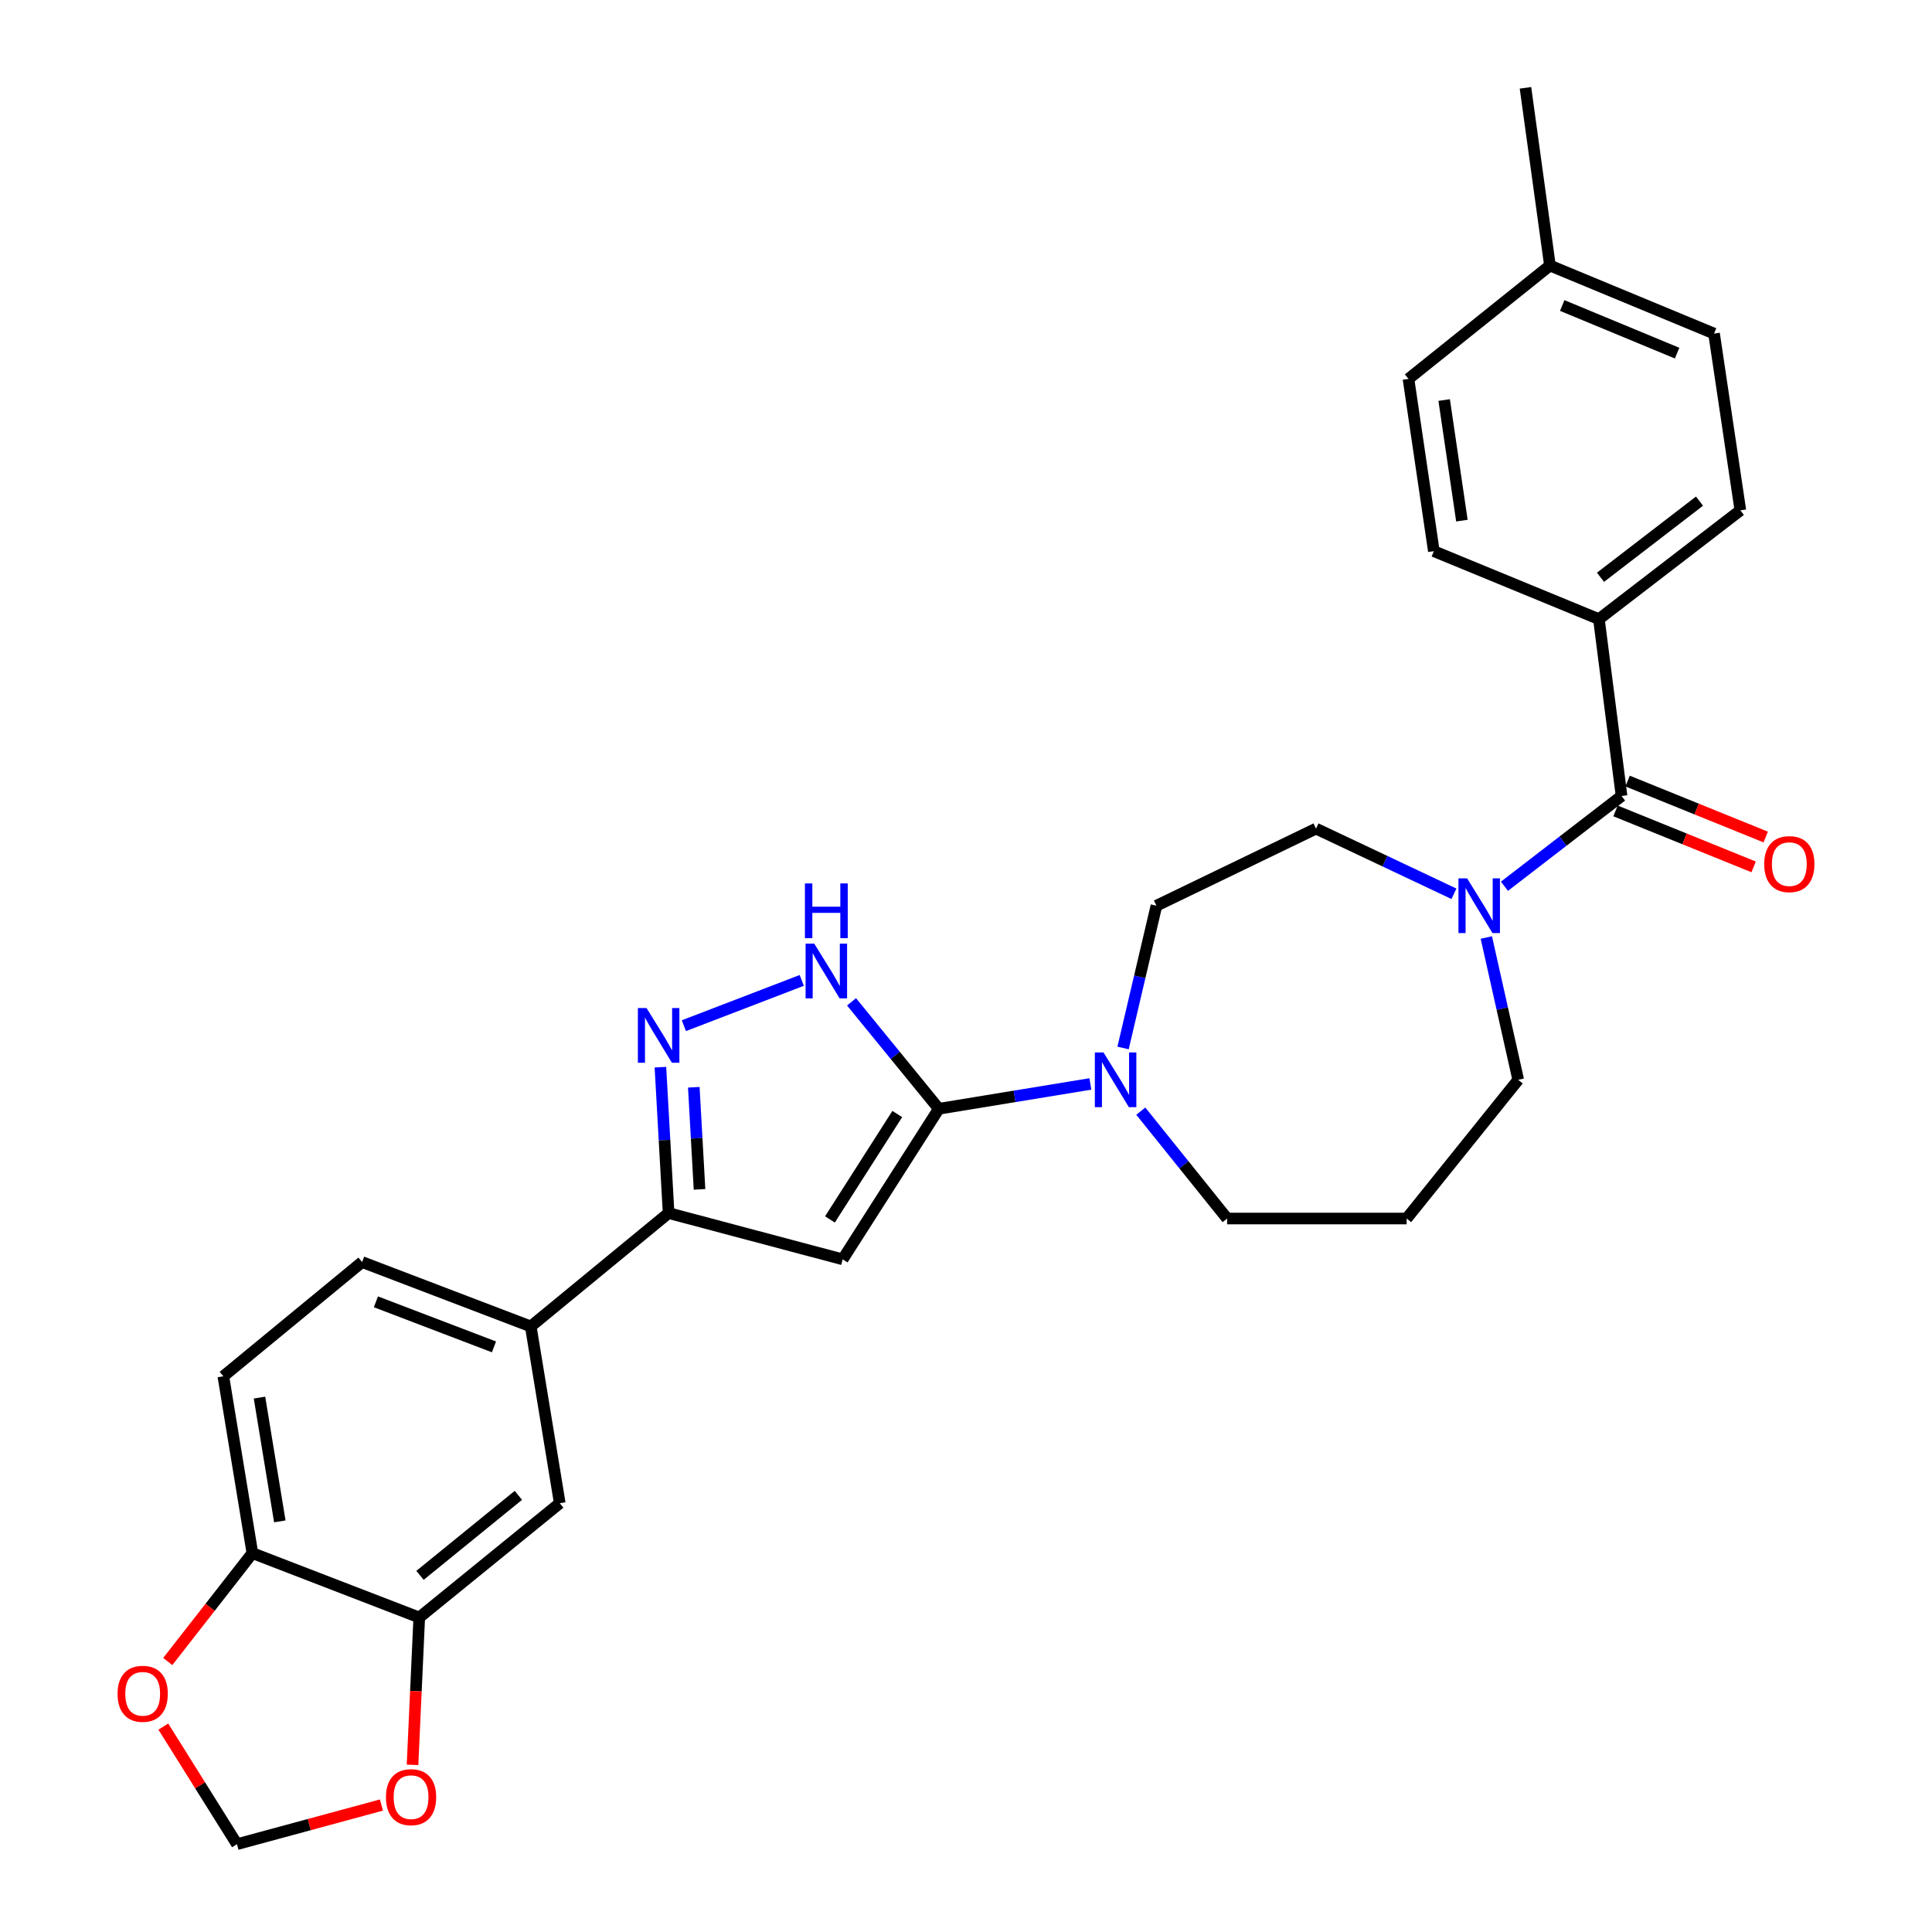 <?xml version='1.0' encoding='iso-8859-1'?>
<svg version='1.1' baseProfile='full'
              xmlns='http://www.w3.org/2000/svg'
                      xmlns:rdkit='http://www.rdkit.org/xml'
                      xmlns:xlink='http://www.w3.org/1999/xlink'
                  xml:space='preserve'
width='1000px' height='1000px' viewBox='0 0 1000 1000'>
<!-- END OF HEADER -->
<rect style='opacity:1.0;fill:#FFFFFF;stroke:none' width='1000' height='1000' x='0' y='0'> </rect>
<path class='bond-0' d='M 485.94,573.902 L 436.166,651.833' style='fill:none;fill-rule:evenodd;stroke:#000000;stroke-width:6px;stroke-linecap:butt;stroke-linejoin:miter;stroke-opacity:1' />
<path class='bond-0' d='M 464.424,576.618 L 429.582,631.17' style='fill:none;fill-rule:evenodd;stroke:#000000;stroke-width:6px;stroke-linecap:butt;stroke-linejoin:miter;stroke-opacity:1' />
<path class='bond-2' d='M 485.94,573.902 L 463.346,546.226' style='fill:none;fill-rule:evenodd;stroke:#000000;stroke-width:6px;stroke-linecap:butt;stroke-linejoin:miter;stroke-opacity:1' />
<path class='bond-2' d='M 463.346,546.226 L 440.751,518.55' style='fill:none;fill-rule:evenodd;stroke:#0000FF;stroke-width:6px;stroke-linecap:butt;stroke-linejoin:miter;stroke-opacity:1' />
<path class='bond-5' d='M 485.94,573.902 L 525.157,567.475' style='fill:none;fill-rule:evenodd;stroke:#000000;stroke-width:6px;stroke-linecap:butt;stroke-linejoin:miter;stroke-opacity:1' />
<path class='bond-5' d='M 525.157,567.475 L 564.373,561.047' style='fill:none;fill-rule:evenodd;stroke:#0000FF;stroke-width:6px;stroke-linecap:butt;stroke-linejoin:miter;stroke-opacity:1' />
<path class='bond-3' d='M 436.166,651.833 L 346.064,627.881' style='fill:none;fill-rule:evenodd;stroke:#000000;stroke-width:6px;stroke-linecap:butt;stroke-linejoin:miter;stroke-opacity:1' />
<path class='bond-1' d='M 353.97,530.892 L 414.995,507.458' style='fill:none;fill-rule:evenodd;stroke:#0000FF;stroke-width:6px;stroke-linecap:butt;stroke-linejoin:miter;stroke-opacity:1' />
<path class='bond-29' d='M 341.829,552.372 L 343.947,590.127' style='fill:none;fill-rule:evenodd;stroke:#0000FF;stroke-width:6px;stroke-linecap:butt;stroke-linejoin:miter;stroke-opacity:1' />
<path class='bond-29' d='M 343.947,590.127 L 346.064,627.881' style='fill:none;fill-rule:evenodd;stroke:#000000;stroke-width:6px;stroke-linecap:butt;stroke-linejoin:miter;stroke-opacity:1' />
<path class='bond-29' d='M 359.11,562.765 L 360.592,589.193' style='fill:none;fill-rule:evenodd;stroke:#0000FF;stroke-width:6px;stroke-linecap:butt;stroke-linejoin:miter;stroke-opacity:1' />
<path class='bond-29' d='M 360.592,589.193 L 362.075,615.621' style='fill:none;fill-rule:evenodd;stroke:#000000;stroke-width:6px;stroke-linecap:butt;stroke-linejoin:miter;stroke-opacity:1' />
<path class='bond-7' d='M 346.064,627.881 L 274.719,686.566' style='fill:none;fill-rule:evenodd;stroke:#000000;stroke-width:6px;stroke-linecap:butt;stroke-linejoin:miter;stroke-opacity:1' />
<path class='bond-4' d='M 839.316,412.001 L 809.009,435.363' style='fill:none;fill-rule:evenodd;stroke:#000000;stroke-width:6px;stroke-linecap:butt;stroke-linejoin:miter;stroke-opacity:1' />
<path class='bond-4' d='M 809.009,435.363 L 778.702,458.725' style='fill:none;fill-rule:evenodd;stroke:#0000FF;stroke-width:6px;stroke-linecap:butt;stroke-linejoin:miter;stroke-opacity:1' />
<path class='bond-10' d='M 839.316,412.001 L 827.59,320.464' style='fill:none;fill-rule:evenodd;stroke:#000000;stroke-width:6px;stroke-linecap:butt;stroke-linejoin:miter;stroke-opacity:1' />
<path class='bond-17' d='M 836.185,419.727 L 871.93,434.211' style='fill:none;fill-rule:evenodd;stroke:#000000;stroke-width:6px;stroke-linecap:butt;stroke-linejoin:miter;stroke-opacity:1' />
<path class='bond-17' d='M 871.93,434.211 L 907.675,448.696' style='fill:none;fill-rule:evenodd;stroke:#FF0000;stroke-width:6px;stroke-linecap:butt;stroke-linejoin:miter;stroke-opacity:1' />
<path class='bond-17' d='M 842.447,404.275 L 878.191,418.76' style='fill:none;fill-rule:evenodd;stroke:#000000;stroke-width:6px;stroke-linecap:butt;stroke-linejoin:miter;stroke-opacity:1' />
<path class='bond-17' d='M 878.191,418.76 L 913.936,433.245' style='fill:none;fill-rule:evenodd;stroke:#FF0000;stroke-width:6px;stroke-linecap:butt;stroke-linejoin:miter;stroke-opacity:1' />
<path class='bond-14' d='M 581.295,542.433 L 589.931,505.614' style='fill:none;fill-rule:evenodd;stroke:#0000FF;stroke-width:6px;stroke-linecap:butt;stroke-linejoin:miter;stroke-opacity:1' />
<path class='bond-14' d='M 589.931,505.614 L 598.567,468.796' style='fill:none;fill-rule:evenodd;stroke:#000000;stroke-width:6px;stroke-linecap:butt;stroke-linejoin:miter;stroke-opacity:1' />
<path class='bond-23' d='M 590.474,575.131 L 612.813,602.919' style='fill:none;fill-rule:evenodd;stroke:#0000FF;stroke-width:6px;stroke-linecap:butt;stroke-linejoin:miter;stroke-opacity:1' />
<path class='bond-23' d='M 612.813,602.919 L 635.152,630.706' style='fill:none;fill-rule:evenodd;stroke:#000000;stroke-width:6px;stroke-linecap:butt;stroke-linejoin:miter;stroke-opacity:1' />
<path class='bond-6' d='M 752.561,462.62 L 716.863,445.757' style='fill:none;fill-rule:evenodd;stroke:#0000FF;stroke-width:6px;stroke-linecap:butt;stroke-linejoin:miter;stroke-opacity:1' />
<path class='bond-6' d='M 716.863,445.757 L 681.166,428.895' style='fill:none;fill-rule:evenodd;stroke:#000000;stroke-width:6px;stroke-linecap:butt;stroke-linejoin:miter;stroke-opacity:1' />
<path class='bond-30' d='M 769.326,485.265 L 777.577,522.086' style='fill:none;fill-rule:evenodd;stroke:#0000FF;stroke-width:6px;stroke-linecap:butt;stroke-linejoin:miter;stroke-opacity:1' />
<path class='bond-30' d='M 777.577,522.086 L 785.828,558.907' style='fill:none;fill-rule:evenodd;stroke:#000000;stroke-width:6px;stroke-linecap:butt;stroke-linejoin:miter;stroke-opacity:1' />
<path class='bond-9' d='M 274.719,686.566 L 289.732,778.057' style='fill:none;fill-rule:evenodd;stroke:#000000;stroke-width:6px;stroke-linecap:butt;stroke-linejoin:miter;stroke-opacity:1' />
<path class='bond-18' d='M 274.719,686.566 L 187.424,653.241' style='fill:none;fill-rule:evenodd;stroke:#000000;stroke-width:6px;stroke-linecap:butt;stroke-linejoin:miter;stroke-opacity:1' />
<path class='bond-18' d='M 255.678,697.143 L 194.572,673.815' style='fill:none;fill-rule:evenodd;stroke:#000000;stroke-width:6px;stroke-linecap:butt;stroke-linejoin:miter;stroke-opacity:1' />
<path class='bond-8' d='M 217.007,837.204 L 289.732,778.057' style='fill:none;fill-rule:evenodd;stroke:#000000;stroke-width:6px;stroke-linecap:butt;stroke-linejoin:miter;stroke-opacity:1' />
<path class='bond-8' d='M 217.396,815.398 L 268.304,773.995' style='fill:none;fill-rule:evenodd;stroke:#000000;stroke-width:6px;stroke-linecap:butt;stroke-linejoin:miter;stroke-opacity:1' />
<path class='bond-12' d='M 217.007,837.204 L 215.266,875.345' style='fill:none;fill-rule:evenodd;stroke:#000000;stroke-width:6px;stroke-linecap:butt;stroke-linejoin:miter;stroke-opacity:1' />
<path class='bond-12' d='M 215.266,875.345 L 213.524,913.485' style='fill:none;fill-rule:evenodd;stroke:#FF0000;stroke-width:6px;stroke-linecap:butt;stroke-linejoin:miter;stroke-opacity:1' />
<path class='bond-31' d='M 217.007,837.204 L 130.638,803.889' style='fill:none;fill-rule:evenodd;stroke:#000000;stroke-width:6px;stroke-linecap:butt;stroke-linejoin:miter;stroke-opacity:1' />
<path class='bond-20' d='M 827.59,320.464 L 900.807,264.151' style='fill:none;fill-rule:evenodd;stroke:#000000;stroke-width:6px;stroke-linecap:butt;stroke-linejoin:miter;stroke-opacity:1' />
<path class='bond-20' d='M 828.409,298.802 L 879.66,259.383' style='fill:none;fill-rule:evenodd;stroke:#000000;stroke-width:6px;stroke-linecap:butt;stroke-linejoin:miter;stroke-opacity:1' />
<path class='bond-21' d='M 827.59,320.464 L 742.157,285.287' style='fill:none;fill-rule:evenodd;stroke:#000000;stroke-width:6px;stroke-linecap:butt;stroke-linejoin:miter;stroke-opacity:1' />
<path class='bond-11' d='M 130.638,803.889 L 115.605,712.37' style='fill:none;fill-rule:evenodd;stroke:#000000;stroke-width:6px;stroke-linecap:butt;stroke-linejoin:miter;stroke-opacity:1' />
<path class='bond-11' d='M 144.834,787.459 L 134.312,723.396' style='fill:none;fill-rule:evenodd;stroke:#000000;stroke-width:6px;stroke-linecap:butt;stroke-linejoin:miter;stroke-opacity:1' />
<path class='bond-13' d='M 130.638,803.889 L 108.735,831.943' style='fill:none;fill-rule:evenodd;stroke:#000000;stroke-width:6px;stroke-linecap:butt;stroke-linejoin:miter;stroke-opacity:1' />
<path class='bond-13' d='M 108.735,831.943 L 86.833,859.997' style='fill:none;fill-rule:evenodd;stroke:#FF0000;stroke-width:6px;stroke-linecap:butt;stroke-linejoin:miter;stroke-opacity:1' />
<path class='bond-16' d='M 197.431,934.285 L 160.042,944.415' style='fill:none;fill-rule:evenodd;stroke:#FF0000;stroke-width:6px;stroke-linecap:butt;stroke-linejoin:miter;stroke-opacity:1' />
<path class='bond-16' d='M 160.042,944.415 L 122.654,954.545' style='fill:none;fill-rule:evenodd;stroke:#000000;stroke-width:6px;stroke-linecap:butt;stroke-linejoin:miter;stroke-opacity:1' />
<path class='bond-32' d='M 84.536,893.682 L 103.595,924.114' style='fill:none;fill-rule:evenodd;stroke:#FF0000;stroke-width:6px;stroke-linecap:butt;stroke-linejoin:miter;stroke-opacity:1' />
<path class='bond-32' d='M 103.595,924.114 L 122.654,954.545' style='fill:none;fill-rule:evenodd;stroke:#000000;stroke-width:6px;stroke-linecap:butt;stroke-linejoin:miter;stroke-opacity:1' />
<path class='bond-15' d='M 598.567,468.796 L 681.166,428.895' style='fill:none;fill-rule:evenodd;stroke:#000000;stroke-width:6px;stroke-linecap:butt;stroke-linejoin:miter;stroke-opacity:1' />
<path class='bond-19' d='M 187.424,653.241 L 115.605,712.37' style='fill:none;fill-rule:evenodd;stroke:#000000;stroke-width:6px;stroke-linecap:butt;stroke-linejoin:miter;stroke-opacity:1' />
<path class='bond-25' d='M 900.807,264.151 L 887.192,172.66' style='fill:none;fill-rule:evenodd;stroke:#000000;stroke-width:6px;stroke-linecap:butt;stroke-linejoin:miter;stroke-opacity:1' />
<path class='bond-26' d='M 742.157,285.287 L 729.033,196.111' style='fill:none;fill-rule:evenodd;stroke:#000000;stroke-width:6px;stroke-linecap:butt;stroke-linejoin:miter;stroke-opacity:1' />
<path class='bond-26' d='M 756.682,269.483 L 747.495,207.06' style='fill:none;fill-rule:evenodd;stroke:#000000;stroke-width:6px;stroke-linecap:butt;stroke-linejoin:miter;stroke-opacity:1' />
<path class='bond-22' d='M 728.079,630.706 L 635.152,630.706' style='fill:none;fill-rule:evenodd;stroke:#000000;stroke-width:6px;stroke-linecap:butt;stroke-linejoin:miter;stroke-opacity:1' />
<path class='bond-24' d='M 728.079,630.706 L 785.828,558.907' style='fill:none;fill-rule:evenodd;stroke:#000000;stroke-width:6px;stroke-linecap:butt;stroke-linejoin:miter;stroke-opacity:1' />
<path class='bond-33' d='M 887.192,172.66 L 802.249,137.445' style='fill:none;fill-rule:evenodd;stroke:#000000;stroke-width:6px;stroke-linecap:butt;stroke-linejoin:miter;stroke-opacity:1' />
<path class='bond-33' d='M 868.066,182.778 L 808.606,158.128' style='fill:none;fill-rule:evenodd;stroke:#000000;stroke-width:6px;stroke-linecap:butt;stroke-linejoin:miter;stroke-opacity:1' />
<path class='bond-27' d='M 729.033,196.111 L 802.249,137.445' style='fill:none;fill-rule:evenodd;stroke:#000000;stroke-width:6px;stroke-linecap:butt;stroke-linejoin:miter;stroke-opacity:1' />
<path class='bond-28' d='M 802.249,137.445 L 789.579,45.455' style='fill:none;fill-rule:evenodd;stroke:#000000;stroke-width:6px;stroke-linecap:butt;stroke-linejoin:miter;stroke-opacity:1' />
<path  class='atom-2' d='M 334.645 521.749
L 343.925 536.749
Q 344.845 538.229, 346.325 540.909
Q 347.805 543.589, 347.885 543.749
L 347.885 521.749
L 351.645 521.749
L 351.645 550.069
L 347.765 550.069
L 337.805 533.669
Q 336.645 531.749, 335.405 529.549
Q 334.205 527.349, 333.845 526.669
L 333.845 550.069
L 330.165 550.069
L 330.165 521.749
L 334.645 521.749
' fill='#0000FF'/>
<path  class='atom-3' d='M 421.45 488.415
L 430.73 503.415
Q 431.65 504.895, 433.13 507.575
Q 434.61 510.255, 434.69 510.415
L 434.69 488.415
L 438.45 488.415
L 438.45 516.735
L 434.57 516.735
L 424.61 500.335
Q 423.45 498.415, 422.21 496.215
Q 421.01 494.015, 420.65 493.335
L 420.65 516.735
L 416.97 516.735
L 416.97 488.415
L 421.45 488.415
' fill='#0000FF'/>
<path  class='atom-3' d='M 416.63 457.263
L 420.47 457.263
L 420.47 469.303
L 434.95 469.303
L 434.95 457.263
L 438.79 457.263
L 438.79 485.583
L 434.95 485.583
L 434.95 472.503
L 420.47 472.503
L 420.47 485.583
L 416.63 485.583
L 416.63 457.263
' fill='#0000FF'/>
<path  class='atom-6' d='M 571.171 544.747
L 580.451 559.747
Q 581.371 561.227, 582.851 563.907
Q 584.331 566.587, 584.411 566.747
L 584.411 544.747
L 588.171 544.747
L 588.171 573.067
L 584.291 573.067
L 574.331 556.667
Q 573.171 554.747, 571.931 552.547
Q 570.731 550.347, 570.371 549.667
L 570.371 573.067
L 566.691 573.067
L 566.691 544.747
L 571.171 544.747
' fill='#0000FF'/>
<path  class='atom-7' d='M 759.376 454.636
L 768.656 469.636
Q 769.576 471.116, 771.056 473.796
Q 772.536 476.476, 772.616 476.636
L 772.616 454.636
L 776.376 454.636
L 776.376 482.956
L 772.496 482.956
L 762.536 466.556
Q 761.376 464.636, 760.136 462.436
Q 758.936 460.236, 758.576 459.556
L 758.576 482.956
L 754.896 482.956
L 754.896 454.636
L 759.376 454.636
' fill='#0000FF'/>
<path  class='atom-13' d='M 199.765 930.211
Q 199.765 923.411, 203.125 919.611
Q 206.485 915.811, 212.765 915.811
Q 219.045 915.811, 222.405 919.611
Q 225.765 923.411, 225.765 930.211
Q 225.765 937.091, 222.365 941.011
Q 218.965 944.891, 212.765 944.891
Q 206.525 944.891, 203.125 941.011
Q 199.765 937.131, 199.765 930.211
M 212.765 941.691
Q 217.085 941.691, 219.405 938.811
Q 221.765 935.891, 221.765 930.211
Q 221.765 924.651, 219.405 921.851
Q 217.085 919.011, 212.765 919.011
Q 208.445 919.011, 206.085 921.811
Q 203.765 924.611, 203.765 930.211
Q 203.765 935.931, 206.085 938.811
Q 208.445 941.691, 212.765 941.691
' fill='#FF0000'/>
<path  class='atom-14' d='M 60.852 876.704
Q 60.852 869.904, 64.212 866.104
Q 67.572 862.304, 73.852 862.304
Q 80.132 862.304, 83.492 866.104
Q 86.852 869.904, 86.852 876.704
Q 86.852 883.584, 83.452 887.504
Q 80.052 891.384, 73.852 891.384
Q 67.612 891.384, 64.212 887.504
Q 60.852 883.624, 60.852 876.704
M 73.852 888.184
Q 78.172 888.184, 80.492 885.304
Q 82.852 882.384, 82.852 876.704
Q 82.852 871.144, 80.492 868.344
Q 78.172 865.504, 73.852 865.504
Q 69.532 865.504, 67.172 868.304
Q 64.852 871.104, 64.852 876.704
Q 64.852 882.424, 67.172 885.304
Q 69.532 888.184, 73.852 888.184
' fill='#FF0000'/>
<path  class='atom-18' d='M 913.148 447.268
Q 913.148 440.468, 916.508 436.668
Q 919.868 432.868, 926.148 432.868
Q 932.428 432.868, 935.788 436.668
Q 939.148 440.468, 939.148 447.268
Q 939.148 454.148, 935.748 458.068
Q 932.348 461.948, 926.148 461.948
Q 919.908 461.948, 916.508 458.068
Q 913.148 454.188, 913.148 447.268
M 926.148 458.748
Q 930.468 458.748, 932.788 455.868
Q 935.148 452.948, 935.148 447.268
Q 935.148 441.708, 932.788 438.908
Q 930.468 436.068, 926.148 436.068
Q 921.828 436.068, 919.468 438.868
Q 917.148 441.668, 917.148 447.268
Q 917.148 452.988, 919.468 455.868
Q 921.828 458.748, 926.148 458.748
' fill='#FF0000'/>
</svg>
